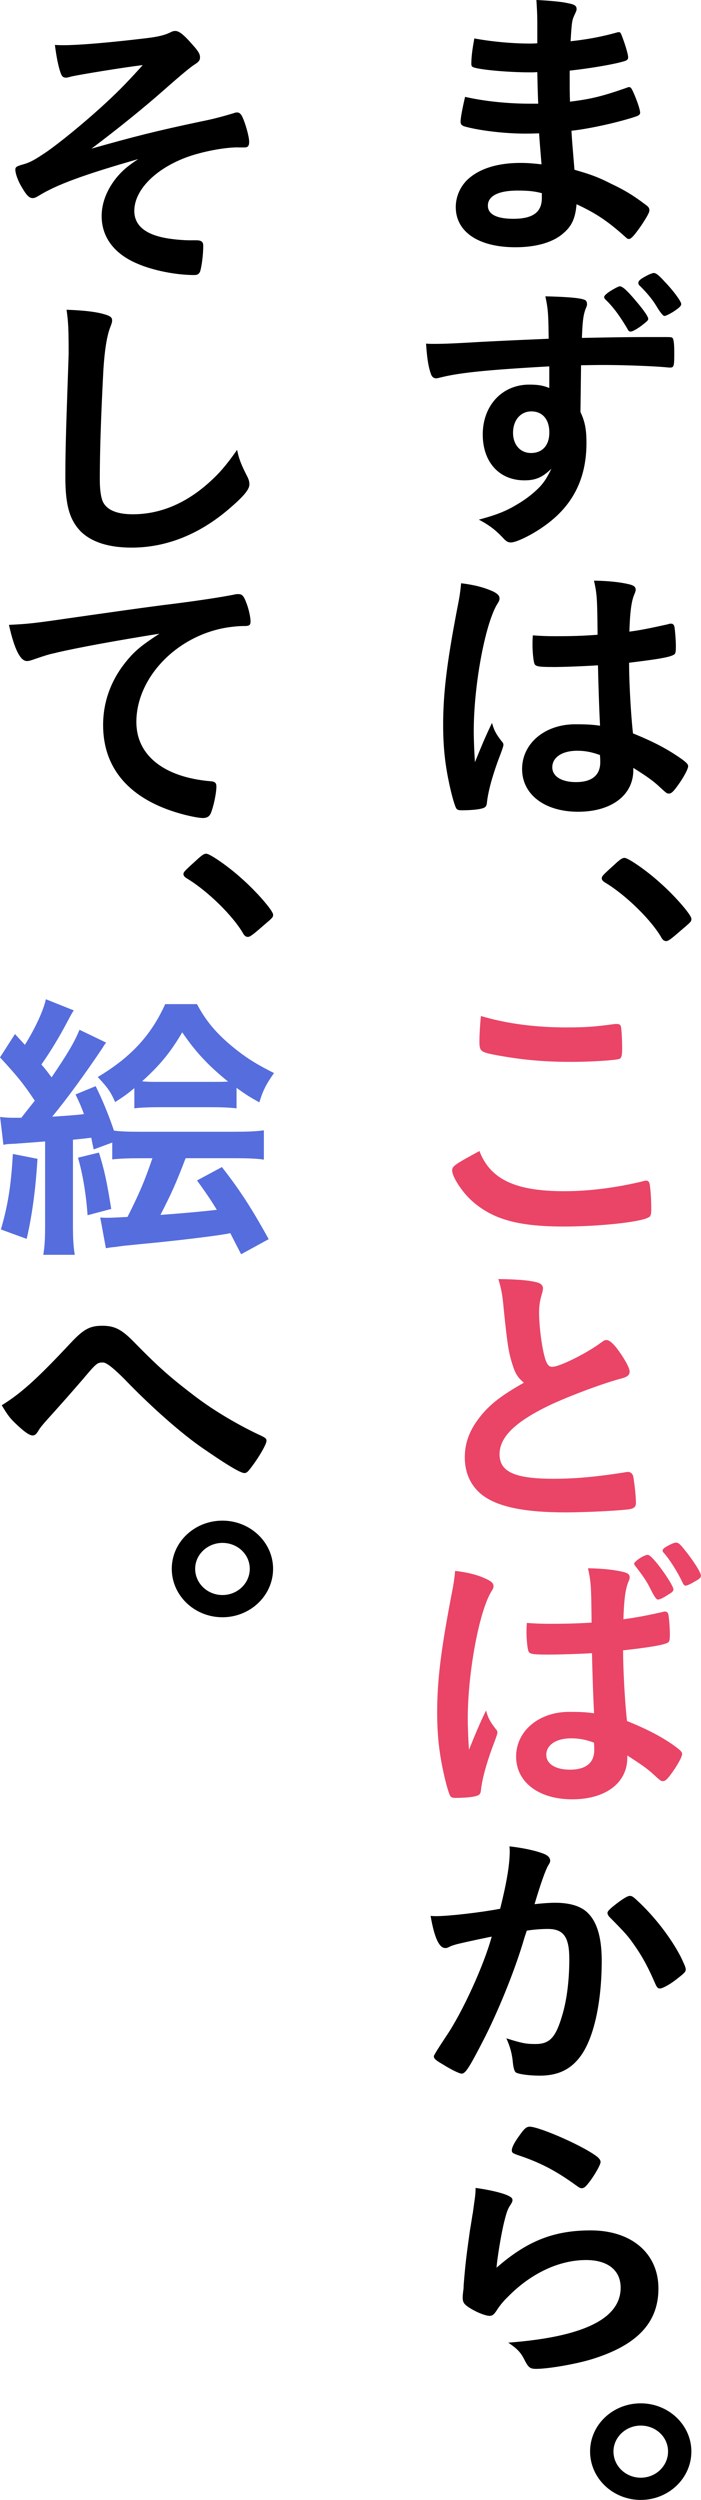 <svg data-name="レイヤー 2" xmlns="http://www.w3.org/2000/svg" viewBox="0 0 201.1 716.86"><g data-name="PC"><g data-name="l-main"><g data-name="slogan"><path d="M154.4 29.74q-.17-4-.26-9.07c-.77.08-1.55.08-1.89.08-5.68 0-12.99-.57-16-1.31-.86-.25-1.03-.41-1.03-1.23 0-1.8.26-4 .86-7.19 4.82.9 10.75 1.47 15.91 1.47.43 0 1.2 0 2.15-.08V7.02c0-2.86-.09-4.17-.26-7.03 4.3.25 7.22.49 9.29.98 1.72.33 2.24.74 2.24 1.63 0 .41-.09.57-.69 1.88-.6 1.39-.69 1.72-1.03 7.35 5.16-.57 9.29-1.39 13.33-2.53.26-.08.34-.08.43-.08.6 0 .6.08 1.55 2.7.6 1.72 1.2 3.84 1.2 4.49 0 .57-.26.9-1.12 1.14-2.84.9-10.23 2.12-15.65 2.7 0 5.8 0 6.05.09 8.9 6.02-.74 9.29-1.55 16.08-3.92.43-.16.6-.25.86-.25.52 0 .69.25 1.55 2.21.86 2.04 1.63 4.33 1.63 5.15 0 .41-.34.74-.95.98-4.73 1.63-13.33 3.59-18.75 4.17.17 3.1.34 4.82.86 11.19 4.82 1.39 6.79 2.12 10.49 4 4.13 1.96 6.36 3.35 10.06 6.13.69.49.95.9.95 1.55 0 .57-.77 1.96-2.41 4.41-1.89 2.7-2.84 3.76-3.44 3.76-.26 0-.52-.08-.77-.33-5.16-4.66-8.51-6.94-14.28-9.64-.34 3.92-1.29 6.13-3.61 8.17-2.92 2.7-7.83 4.17-13.93 4.17-10.58 0-17.11-4.41-17.11-11.52 0-3.1 1.38-6.13 3.7-8.17 3.35-2.94 8.43-4.49 14.88-4.49 2.06 0 3.87.16 6.02.41-.43-5.31-.6-7.19-.69-8.9-1.98.08-3.1.08-4.13.08-5.93 0-13.16-.9-17.2-2.04-.86-.25-1.2-.65-1.2-1.31 0-1.23.52-3.84 1.29-7.19 5.33 1.23 12.13 1.96 18.49 1.96h2.49Zm-5.93 24.91c-5.5 0-8.51 1.55-8.51 4.33 0 2.45 2.49 3.76 7.31 3.76 5.59 0 8.17-1.88 8.17-5.96v-1.39c-2.24-.57-3.96-.74-6.97-.74Zm9.11 50.41c-18.83 1.06-26.14 1.88-31.56 3.27-.34.08-.69.16-.95.16-.6 0-1.12-.41-1.38-1.06-.77-2.04-1.2-4.74-1.46-8.9 1.03.08 1.72.08 2.06.08 2.75 0 5.33-.08 13.59-.57 6.36-.33 11.78-.57 19.52-.9-.09-7.35-.17-8.41-.95-12.17 6.62.16 9.98.49 11.18.98.52.16.77.57.77 1.39 0 .16-.09.49-.26.9-.77 1.8-1.03 3.68-1.2 8.66 12.56-.25 14.45-.25 23.05-.25 2.32 0 2.67 0 2.92.25.34.33.52 1.55.52 4.33 0 3.76-.09 4.17-1.2 4.17h-.34c-3.7-.41-12.9-.74-18.92-.74q-1.98 0-6.28.08l-.17 13.4c1.29 2.78 1.72 4.98 1.72 8.9 0 10.29-3.96 18.14-12.3 23.94-3.44 2.45-7.83 4.57-9.37 4.57-.77 0-1.2-.25-1.89-.9-2.41-2.61-4.21-4-7.31-5.64 5.16-1.39 7.83-2.45 11.18-4.49 2.49-1.47 4.73-3.27 6.36-4.98 1.12-1.23 1.98-2.45 3.27-5.15-2.58 2.53-4.56 3.35-7.74 3.35-7.22 0-11.95-5.23-11.95-13.15 0-8.33 5.59-14.3 13.33-14.3 2.49 0 4.04.25 5.76.98v-6.21Zm-10.4 19.04c0 3.43 2.06 5.8 5.16 5.8 3.27 0 5.25-2.21 5.25-5.88s-1.89-6.05-5.16-6.05c-3.1 0-5.25 2.53-5.25 6.13Zm32.85-29.74c-2.41-4.08-4.3-6.54-6.45-8.58a.906.906 0 0 1-.26-.65c0-.33.77-1.06 1.98-1.8q2.06-1.23 2.49-1.23c.77 0 1.98 1.06 4.47 4 2.24 2.61 3.7 4.66 3.7 5.31 0 .41-.26.65-1.38 1.55-1.38 1.14-3.1 2.12-3.61 2.12-.43 0-.69-.16-.95-.74Zm10.83-13.4c2.41 2.53 4.56 5.47 4.56 6.21 0 .57-.52 1.06-2.24 2.21-1.2.74-2.24 1.23-2.58 1.23q-.52 0-2.06-2.45c-1.29-2.21-2.92-4.17-5.16-6.37-.17-.16-.26-.49-.26-.65 0-.57.52-1.06 1.89-1.8 1.12-.65 2.15-1.06 2.58-1.06.6 0 1.55.74 3.27 2.7Zm-46.78 131.78c.26.33.34.57.34.9q0 .49-1.46 4.25c-1.81 4.98-2.92 9.07-3.27 12.25-.09 1.06-.43 1.47-1.55 1.72-1.2.33-3.53.49-5.76.49-.86 0-1.29-.16-1.55-.65-.77-1.55-2.15-7.19-2.84-11.76-.6-3.84-.86-7.84-.86-12.01 0-9.39 1.12-18.3 4.21-34.31.52-2.61.69-3.84.95-6.37 3.96.49 6.71 1.23 9.2 2.37 1.29.65 1.81 1.23 1.81 1.96 0 .49-.17.9-.6 1.55-3.53 5.72-6.79 23.36-6.79 36.44 0 1.96.09 5.07.34 8.99 2.06-5.07 3.01-7.35 4.9-11.27.6 2.21 1.2 3.27 2.92 5.47Zm14.45-21.48c-4.13 0-4.99-.16-5.25-1.06-.26-.74-.52-3.35-.52-5.23 0-.65 0-1.31.09-2.78 2.32.16 3.7.24 6.54.24 4.64 0 7.57-.08 12.04-.41-.09-10.38-.17-11.68-1.03-15.52 4.21.08 7.4.41 10.15 1.06 1.29.33 1.81.74 1.81 1.55 0 .33-.09.57-.34 1.23-.86 1.88-1.29 5.07-1.46 10.78 3.18-.41 5.93-.98 11.09-2.12.43-.16.6-.16.86-.16.52 0 .77.25.95.82.17.74.43 3.84.43 5.56 0 2.04-.09 2.37-.95 2.7-1.38.65-5.16 1.23-12.47 2.12 0 5.64.52 14.95 1.12 20.26 5.42 2.21 9.12 4.08 12.9 6.62 2.41 1.63 2.92 2.21 2.92 2.78 0 .9-1.55 3.68-3.35 6.05-1.03 1.39-1.55 1.8-2.15 1.8s-.6 0-2.58-1.8c-1.89-1.8-3.87-3.19-7.65-5.56v.65c0 7.19-6.28 11.93-15.82 11.93s-16.08-4.9-16.08-12.25 6.54-12.83 15.22-12.83c3.18 0 4.82.08 7.14.41q-.34-6.37-.6-17.32c-3.7.24-9.55.49-12.99.49Zm7.05 24.02c-4.3 0-7.14 1.88-7.14 4.74 0 2.61 2.67 4.25 6.79 4.25 4.56 0 6.97-1.96 6.97-5.72 0-1.14-.09-2.04-.09-2.04-2.24-.82-4.21-1.23-6.54-1.23Zm11.01 32.35c1.46-1.31 1.98-1.63 2.58-1.63 1.03 0 6.28 3.59 10.06 7.03 4.3 3.76 9.12 9.31 9.12 10.46 0 .74-.17.9-2.67 3.02-3.18 2.78-3.96 3.35-4.56 3.35s-1.03-.33-1.46-1.14c-2.92-4.98-10.06-12.01-16-15.6-.69-.41-1.03-.82-1.03-1.23 0-.65.26-.9 3.96-4.25Z"/><path d="M161.88 341.58c7.05 0 14.88-.98 22.62-2.86.43-.16.69-.16.95-.16.52 0 .77.33.95 1.06.26 1.8.43 4.41.43 7.11 0 1.63-.17 2.12-.95 2.45-2.58 1.31-14.19 2.53-24.17 2.53-12.99 0-20.38-2.04-26.32-7.35-2.84-2.53-5.68-6.94-5.68-8.74 0-1.23.77-1.72 7.83-5.56 3.1 8.09 10.23 11.52 24.34 11.52Zm.78-46.97c4.99 0 7.91-.16 13.76-.98h.6c.69 0 .95.25 1.12.74.17.98.34 3.43.34 6.37 0 1.88-.17 2.53-.69 2.86-.69.41-8.17.9-13.93.9-7.65 0-14.02-.57-21.16-1.88-4.9-.9-5.16-1.14-5.16-4 0-1.88.17-4.98.43-7.27 7.48 2.21 15.65 3.27 24.68 3.27ZM147 391.28c-1.12-3.59-1.46-5.8-2.49-15.85-.34-3.92-.69-5.88-1.55-8.66 5.25.08 8.6.33 10.92.9 1.29.33 1.89.9 1.89 1.8 0 .33-.09.74-.26 1.39-.6 1.96-.86 3.43-.86 5.56 0 4 .86 10.54 1.81 13.4.52 1.55 1.03 2.12 1.98 2.12 2.06 0 9.63-3.76 13.76-6.78 1.12-.82 1.29-.9 1.72-.9.77 0 1.55.57 2.84 2.12 2.15 2.78 3.87 5.8 3.87 6.94 0 .9-.6 1.47-2.06 1.88-5.33 1.39-14.1 4.66-20.04 7.35-10.49 4.9-15.22 9.4-15.22 14.46s4.39 7.03 15.48 7.03c6.45 0 12.3-.57 20.21-1.8.34-.08.95-.16 1.12-.16.69 0 1.12.33 1.46.98.26.82.86 5.8.86 7.76 0 1.14-.34 1.55-1.46 1.88-1.89.41-12.3.98-18.83.98-11.01 0-18.32-1.39-22.88-4.33-3.87-2.53-5.93-6.54-5.93-11.44 0-3.76 1.12-7.11 3.44-10.38 3.01-4.25 6.28-6.94 13.5-11.03-1.81-1.55-2.49-2.7-3.27-5.23Zm-4.64 104.66c.26.33.34.57.34.9q0 .49-1.46 4.25c-1.81 4.98-2.92 9.07-3.27 12.25-.09 1.06-.43 1.47-1.55 1.72-1.2.33-3.53.49-5.76.49-.86 0-1.29-.16-1.55-.65-.77-1.55-2.15-7.19-2.84-11.76-.6-3.84-.86-7.84-.86-12.01 0-9.4 1.12-18.3 4.21-34.31.52-2.61.69-3.84.95-6.37 3.96.49 6.71 1.23 9.2 2.45 1.29.65 1.81 1.14 1.81 1.96 0 .41-.17.82-.6 1.47-3.53 5.72-6.79 23.36-6.79 36.44 0 1.96.09 5.07.34 8.99 2.06-5.07 3.01-7.35 4.9-11.27.6 2.21 1.2 3.27 2.92 5.47Zm14.45-21.49c-4.13 0-4.99-.16-5.25-1.06-.26-.74-.52-3.35-.52-5.23 0-.65 0-1.31.09-2.78 2.32.16 3.7.25 6.54.25 4.64 0 7.57-.08 12.04-.33-.09-10.38-.17-11.68-1.03-15.6 4.21.08 7.4.41 10.15 1.06 1.29.33 1.81.74 1.81 1.55 0 .41-.09.57-.34 1.23-.86 1.96-1.29 5.15-1.46 10.78 3.18-.41 5.93-.9 11.09-2.04.43-.16.6-.16.86-.16.52 0 .77.25.95.82.17.74.43 3.84.43 5.56 0 1.96-.09 2.37-.95 2.7-1.38.57-5.16 1.23-12.47 2.04 0 5.64.52 14.95 1.12 20.26 5.42 2.21 9.12 4.08 12.9 6.62 2.41 1.72 2.92 2.21 2.92 2.86 0 .82-1.55 3.59-3.35 5.96-1.03 1.39-1.55 1.8-2.15 1.8s-.6 0-2.58-1.8c-1.89-1.8-3.87-3.1-7.65-5.56v.65c0 7.27-6.28 11.93-15.82 11.93s-16.08-4.9-16.08-12.25 6.54-12.83 15.22-12.83c3.18 0 4.82.08 7.14.41q-.34-6.37-.6-17.24c-3.7.24-9.55.41-12.99.41Zm7.05 24.02c-4.3 0-7.14 1.88-7.14 4.74 0 2.61 2.67 4.25 6.79 4.25 4.56 0 6.97-1.96 6.97-5.64 0-1.23-.09-2.04-.09-2.12-2.24-.82-4.21-1.23-6.54-1.23Zm22.96-42.4c-1.2-2.45-1.98-3.68-4.64-7.11-.17-.25-.26-.41-.26-.57 0-.65 2.84-2.53 3.87-2.53.52 0 1.12.57 2.84 2.61 2.15 2.7 4.56 6.45 4.56 7.27 0 .49-.26.82-1.55 1.55-1.29.9-2.41 1.39-2.92 1.39q-.6 0-1.89-2.61Zm4.64-12.74c1.2-.65 1.98-.98 2.49-.98.6 0 1.03.33 2.24 1.8 2.67 3.27 4.9 6.78 4.9 7.68 0 .49-.34.9-1.72 1.63-1.03.65-2.24 1.23-2.67 1.23-.34 0-.6-.24-.86-.82-1.46-3.1-3.78-6.78-5.42-8.58-.26-.25-.34-.49-.34-.65 0-.33.34-.74 1.38-1.31Z" fill="#ea4467"/><path d="M130.41 557.71c-.69.16-1.03.33-1.55.57-.43.24-.69.33-1.12.33-1.81 0-3.18-3.19-4.21-9.23.69.08 1.29.08 1.63.08 3.61 0 12.81-1.06 18.32-2.12 1.81-7.19 2.75-12.58 2.75-16.5 0-.33 0-.74-.09-1.39 3.7.41 7.22 1.14 9.63 2.04 1.38.49 2.06 1.23 2.06 2.04 0 .41-.09.65-.52 1.31q-1.29 2.21-3.96 11.19c2.06-.25 4.39-.41 5.85-.41 3.53 0 6.28.65 8.26 1.96 3.44 2.37 5.16 7.19 5.16 14.62 0 12.17-2.32 22.55-6.28 27.69-2.75 3.59-6.36 5.31-11.44 5.31-3.1 0-6.02-.41-6.88-.9q-.69-.41-.95-3.43c-.26-2.21-.77-4.08-1.81-6.37 4.47 1.39 5.59 1.63 8.34 1.63 4.13 0 5.85-1.88 7.74-8.41 1.29-4.33 1.98-9.97 1.98-15.93 0-6.37-1.63-8.66-6.19-8.66-1.55 0-4.04.16-6.02.49-.26.9-.34.98-.69 2.12-2.41 8.33-6.79 19.36-11.18 28.18-4.56 8.9-5.68 10.7-6.79 10.7-.69 0-3.01-1.14-5.5-2.7-1.98-1.14-2.49-1.63-2.49-2.29q0-.41 3.53-5.72c4.73-6.94 10.92-20.59 13.07-28.59-6.36 1.31-9.89 2.12-10.66 2.37Zm43.86-9.15c0-.57.77-1.31 3.27-3.19 1.72-1.23 2.58-1.72 3.18-1.72.52 0 .95.25 2.06 1.31 5.07 4.66 9.8 10.87 12.56 16.26.86 1.8 1.38 2.94 1.38 3.43 0 .82-.26 1.06-3.01 3.19-1.72 1.31-3.7 2.37-4.39 2.37-.6 0-.86-.25-1.46-1.63-1.72-4-3.35-7.11-5.42-10.13-2.24-3.27-2.67-3.76-7.74-8.9-.34-.49-.43-.74-.43-.98Zm-4.82 91.01c11.78 0 19.44 6.62 19.44 16.67s-6.45 16.42-19.35 20.34c-4.64 1.39-12.3 2.7-15.74 2.7-1.81 0-2.24-.41-3.44-2.78-.95-1.88-1.98-3.02-4.56-4.74 21.59-1.63 32.25-6.86 32.25-15.77 0-4.98-3.7-7.92-9.89-7.92-7.83 0-15.91 3.84-22.53 10.62-1.2 1.14-2.32 2.53-3.1 3.76s-1.29 1.63-2.06 1.63c-1.29 0-4.3-1.23-6.36-2.7-1.03-.74-1.38-1.31-1.38-2.61q0-.65.26-2.61c0-.25 0-.82.09-1.72.43-5.23.69-7.43 1.72-14.79q.17-.9.77-4.74c.09-.25.26-1.8.69-4.82.09-.74.17-1.39.17-2.7 4.13.57 8 1.47 9.63 2.37.69.33 1.03.74.95 1.23 0 .33-.17.57-.43 1.06-.95 1.39-1.2 2.12-1.98 5.23-.77 3.1-1.98 10.29-2.15 12.99 8.77-7.68 16.43-10.7 27-10.7Zm-1.55-23.29c3.35 1.88 4.39 2.78 4.39 3.68 0 .74-1.38 3.19-2.84 5.23-1.38 1.88-1.89 2.29-2.58 2.29-.43 0-.69-.16-1.72-.9-5.76-4.17-10.32-6.54-16.77-8.66-1.29-.49-1.55-.65-1.55-1.31 0-.82.69-2.21 2.24-4.33 1.38-1.96 1.98-2.45 2.92-2.45 2.06 0 10.49 3.43 15.91 6.45Zm30.44 86.69c0 7.68-6.54 13.89-14.53 13.89s-14.53-6.21-14.53-13.89 6.54-13.81 14.53-13.81 14.53 6.21 14.53 13.81Zm-22.35 0c0 4.17 3.53 7.52 7.83 7.52s7.83-3.35 7.83-7.52-3.53-7.43-7.83-7.43-7.83 3.35-7.83 7.43ZM68.2 42.26c-3.96 0-10.23 1.23-14.53 2.78-9.12 3.35-15.14 9.48-15.14 15.44 0 3.76 2.58 6.29 7.74 7.52 2.32.57 6.36.98 9.2.9h.86c1.46 0 1.98.49 1.98 1.55 0 2.7-.52 6.45-.95 7.52-.34.65-.77.9-1.63.9-5.25 0-11.87-1.31-16.34-3.27-6.62-2.78-10.23-7.6-10.23-13.64 0-3.84 1.55-7.76 4.47-11.27 1.63-1.88 2.92-3.02 6.02-5.07C24 50.11 16.17 52.97 10.93 56.24c-.69.41-1.12.57-1.55.57-.95 0-1.72-.74-2.92-2.78-1.2-1.88-2.06-4.17-2.06-5.39 0-.74.34-.98 2.41-1.55 1.98-.57 3.35-1.39 6.62-3.59 3.96-2.78 10.15-7.84 15.48-12.66 4.39-4 6.88-6.45 12.04-12.17-4.99.57-18.49 2.78-20.47 3.27-1.2.33-1.29.33-1.55.33-.77 0-1.12-.33-1.46-1.14-.69-1.8-1.29-4.82-1.72-8.25 1.2.08 1.81.08 2.58.08 3.87 0 12.21-.65 22.53-1.88 3.87-.41 6.11-.9 7.65-1.63 1.03-.49 1.2-.57 1.81-.57 1.03 0 2.41 1.06 4.82 3.84 1.72 1.88 2.24 2.78 2.24 3.68s-.34 1.31-1.46 2.04q-1.55.9-8.77 7.27c-5.93 5.23-12.99 10.95-20.9 16.91 12.13-3.43 18.49-5.07 31.65-7.84 2.92-.57 5.76-1.31 9.03-2.29.43-.16.77-.25 1.03-.25.69 0 1.03.33 1.46 1.06.95 1.88 2.06 5.88 2.06 7.35 0 1.14-.34 1.63-1.29 1.63h-1.98ZM29.41 89.97c2.15.57 2.75.98 2.75 1.88 0 .57-.09.82-.52 1.96-.95 2.37-1.63 6.54-1.98 12.25-.69 13.15-1.03 23.36-1.03 31.45 0 2.61.26 4.57.69 5.88.95 2.7 3.96 4.08 8.77 4.08 7.74 0 15.05-3.02 21.76-8.99 3.1-2.78 4.99-4.98 8.17-9.48.52 2.61 1.2 4.33 3.1 8.01.26.65.43 1.14.43 1.88 0 1.47-1.63 3.43-5.93 7.11-8.51 7.27-17.97 11.03-27.86 11.03-6.54 0-11.35-1.55-14.45-4.49-3.27-3.27-4.56-7.52-4.56-15.6 0-6.37.09-11.27.77-30.31.09-2.86.17-4.57.17-5.31 0-6.94-.09-8.99-.6-12.5 4.39.16 7.74.49 10.32 1.14Zm-13.33 97.22c-2.24.49-3.01.74-6.11 1.8-1.12.41-1.72.57-2.24.57-1.89 0-3.61-3.35-5.16-10.38 5.5-.25 7.48-.49 17.03-1.88 10.32-1.47 23.39-3.35 30.27-4.17 7.74-.98 13.93-1.96 17.2-2.61.6-.16.86-.16 1.29-.16 1.12 0 1.55.49 2.32 2.53.69 1.72 1.2 4.17 1.2 5.31 0 .98-.34 1.31-1.55 1.31-1.81 0-3.44.16-5.07.41-14.53 2.29-26.14 14.38-26.14 27.12 0 9.56 7.91 15.85 21.33 16.99 1.2.08 1.63.49 1.63 1.47 0 2.04-.86 5.96-1.63 7.76-.43.9-1.12 1.31-2.24 1.31s-3.7-.49-6.36-1.23c-14.62-4.08-22.27-12.91-22.27-25.41 0-6.78 2.32-13.07 6.79-18.46 2.41-2.94 4.47-4.57 9.37-7.76-11.27 1.8-23.13 3.92-29.67 5.47Zm40.51 59.24c1.46-1.31 1.98-1.63 2.58-1.63 1.03 0 6.28 3.59 10.06 7.03 4.3 3.76 9.12 9.31 9.12 10.46 0 .74-.17.9-2.67 3.02-3.18 2.78-3.96 3.35-4.56 3.35s-1.03-.33-1.46-1.14c-2.92-4.98-10.06-12.01-16-15.6-.69-.41-1.03-.82-1.03-1.23 0-.65.26-.9 3.96-4.25Z"/><path d="M6.11 320.53c1.98-2.53 3.27-4.17 3.87-4.9-3.27-4.9-5.07-7.11-9.98-12.42l4.3-6.7c1.38 1.55 1.89 2.04 2.84 3.1 3.01-4.82 5.33-9.89 6.02-13.07l8 3.19c-.43.65-.77 1.23-1.63 2.86-2.49 4.74-4.9 8.74-7.65 12.66 1.55 1.8 1.81 2.21 2.92 3.68 4.64-6.86 6.54-10.05 8-13.64l7.65 3.68c-.34.41-.52.65-.95 1.39-4.9 7.35-10.58 15.11-14.53 19.85q6.71-.41 9.12-.74c-.77-2.12-1.2-3.02-2.41-5.64l5.76-2.37c1.89 3.76 3.7 8.17 5.25 12.74 1.72.24 3.7.33 7.4.33h26.75c4.13 0 6.54-.08 8.86-.41v8.41c-2.24-.33-4.56-.41-8.69-.41H53.25c-2.75 7.19-3.96 9.89-7.22 16.26 5.5-.41 11.44-.9 16.17-1.47-1.46-2.37-2.49-4-5.68-8.41l7.14-3.84c4.99 6.37 8.51 11.76 13.42 20.67l-7.91 4.33c-1.81-3.51-2.24-4.33-3.1-6.05q-.34.08-1.2.24c-3.7.65-15.22 2.04-23.31 2.78-2.67.25-4.64.49-5.76.57-1.29.16-2.06.25-2.32.33q-1.98.16-3.1.41l-1.63-8.82c1.12.08 1.55.08 2.15.08.95 0 2.75-.08 5.68-.24 3.44-6.86 4.82-10.05 7.14-16.83h-3.01c-4.04 0-6.11.08-8.51.33v-4.82l-5.33 1.96c-.34-1.55-.43-2.04-.69-3.35-2.15.25-2.75.33-5.25.57v24.1c0 4.08.09 6.21.52 8.9h-9.03c.43-2.61.52-4.9.52-8.9v-23.61c-4.9.41-7.65.57-8.43.65-1.89.08-2.58.08-3.53.33l-.95-8.01c1.38.16 1.98.24 3.87.24h2.24Zm4.64 11.76c-.52 8.74-1.55 16.34-3.1 22.96l-7.4-2.7c2.06-7.03 2.92-12.66 3.44-21.65l7.05 1.39Zm17.63-1.8c1.55 4.9 2.32 8.58 3.53 16.18l-6.79 1.8c-.43-6.29-1.46-12.09-2.75-16.5l6.02-1.47Zm10.15-18.46c-2.15 1.8-3.01 2.37-5.5 4-1.2-2.78-2.06-4.08-4.99-7.19 9.46-5.64 15.31-11.93 19.35-20.91h9.12c2.75 5.23 6.19 9.15 11.78 13.48 3.18 2.45 5.76 4 10.32 6.29-2.41 3.43-3.18 5.07-4.21 8.41-2.92-1.63-3.96-2.29-6.54-4.17v5.88c-2.15-.24-4.21-.33-7.57-.33h-14.1c-3.1 0-5.76.08-7.65.33v-5.8Zm22.18-1.8c2.32 0 3.1 0 4.73-.08-5.68-4.57-9.46-8.66-13.16-14.13-3.35 5.72-6.36 9.39-11.52 14.05 1.72.16 2.58.16 4.99.16h14.96Z" fill="#566ddd"/><path d="M20.38 384.99c3.61-3.84 5.42-4.82 8.94-4.82s5.5.98 9.03 4.57c7.05 7.19 10.32 10.13 17.97 15.93 4.99 3.76 11.52 7.68 17.89 10.7 1.98.9 2.24 1.14 2.24 1.8 0 .9-1.98 4.41-4.13 7.27-1.2 1.63-1.55 1.96-2.24 1.96-1.03 0-4.64-2.12-11.18-6.62-6.11-4.08-14.53-11.44-22.19-19.28q-5.59-5.8-7.14-5.8c-1.63 0-1.81.08-5.68 4.66a602.58 602.58 0 0 1-9.29 10.54c-2.06 2.29-3.01 3.35-3.61 4.41-.6.98-1.03 1.31-1.63 1.31-.95 0-2.49-1.14-4.73-3.27-1.81-1.72-2.41-2.53-4.13-5.39 5.68-3.51 10.41-7.84 19.87-17.97Zm57.96 64.87c0 7.68-6.54 13.89-14.53 13.89s-14.53-6.21-14.53-13.89 6.54-13.81 14.53-13.81 14.53 6.21 14.53 13.81Zm-22.35 0c0 4.17 3.53 7.52 7.83 7.52s7.83-3.35 7.83-7.52-3.53-7.43-7.83-7.43-7.83 3.35-7.83 7.43Z"/></g></g></g></svg>